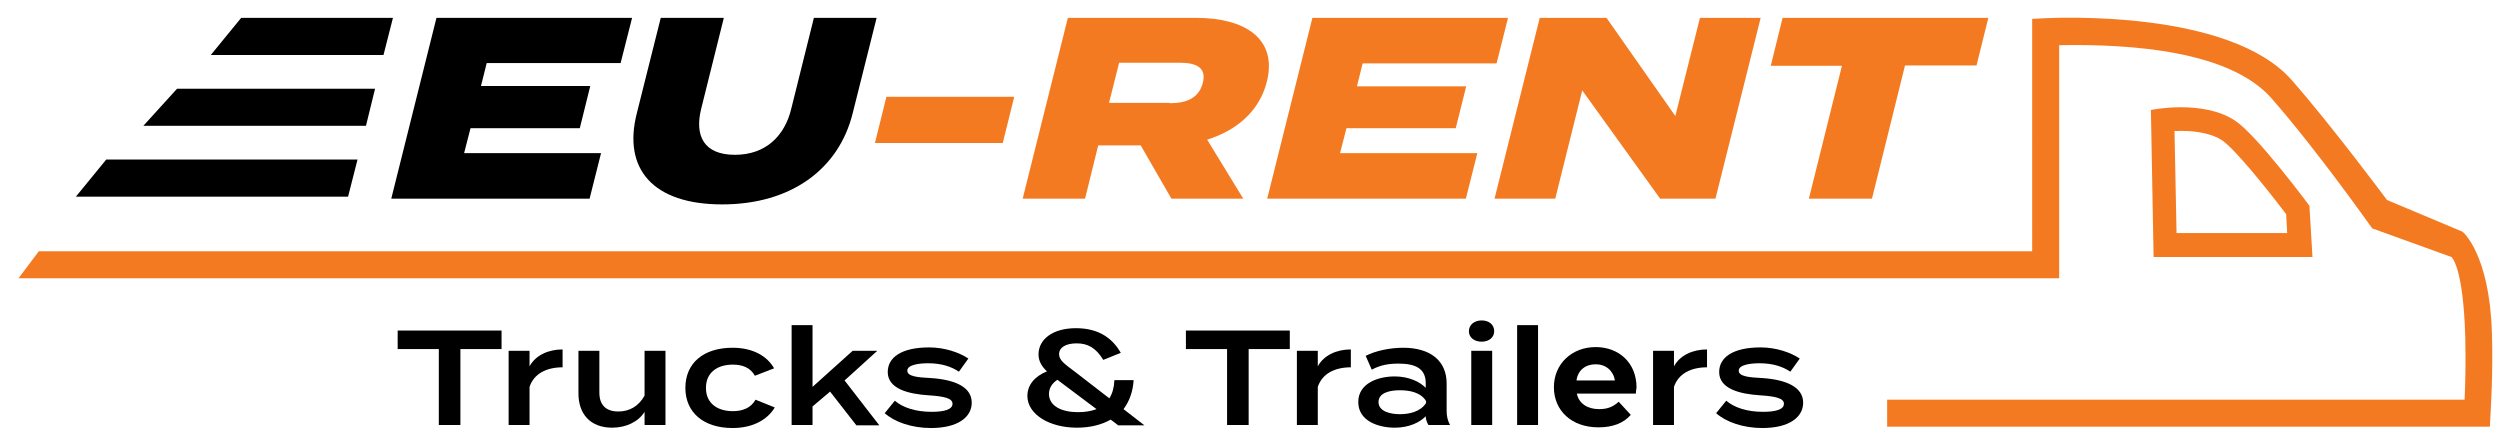 <?xml version="1.0" encoding="utf-8"?>
<!-- Generator: Adobe Illustrator 26.3.1, SVG Export Plug-In . SVG Version: 6.00 Build 0)  -->
<svg version="1.1" id="Ebene_1" xmlns="http://www.w3.org/2000/svg" xmlns:xlink="http://www.w3.org/1999/xlink" x="0px" y="0px"
	 viewBox="0 0 741.2 132.3" style="enable-background:new 0 0 741.2 132.3;" xml:space="preserve">
<style type="text/css">
	.st0{fill:#F47A21;}
</style>
<g>
	<path class="st0" d="M259.4,42.4l3.4-13.7h37.9l-3.4,13.7H259.4z"/>
	<path class="st0" d="M347.3,58.9l-9.1-15.8h-12.6l-3.9,15.8h-18.5l13.4-53.6h38.1c14.3,0,24.1,6.1,20.9,18.9
		c-2.2,8.8-9,14.5-17.7,17.2l10.7,17.5H347.3z M346.8,30.6c4.8,0,8.6-1.4,9.8-6s-2-6-6.8-6h-18l-3,11.9H346.8z"/>
	<path class="st0" d="M438,45.4l-3.4,13.5h-58.9l13.4-53.6h58l-3.4,13.5H404l-1.7,6.8h32.4L431.6,38h-32.4l-1.9,7.4H438z"/>
	<path class="st0" d="M522,5.3l-13.4,53.6h-16.4l-23.1-32.1l-8,32.1h-18l13.4-53.6h19.8l20.4,29.1l7.3-29.1H522z"/>
	<path class="st0" d="M586,19.4h-21.2L555,58.9h-18.7l9.8-39.4H525l3.5-14.2h61L586,19.4z"/>
</g>
<g>
	<path class="st0" d="M738.2,126.5H559.5v-8h171.2c0.2-4.2,0.4-11.3,0.2-18.6c-0.6-21.1-4.1-23.7-4.1-23.7l-23.5-8.5
		c0,0-16.2-23-29.8-38.5c-12.4-14.2-41.8-16.2-63-15.8v69.1H5.5l6-8h591V5.6l3.8-0.2c2.9-0.1,54.7-2.7,73.2,18.4
		c12,13.7,28.2,35.5,28.2,35.5l22.4,9.4c0,0,8,6.5,8.7,30c0.4,12.1-0.4,23.4-0.4,23.9L738.2,126.5z"/>
</g>
<path class="st0" d="M646.6,38.8c5.2,0,9.5,1,12.2,2.8c3.6,2.4,12.8,13.7,19,21.9l0.3,5.6h-32.8l-0.6-30.3
	C645.4,38.9,646,38.8,646.6,38.8 M646.6,31.8c-5.1,0-8.9,0.8-8.9,0.8l0.8,43.6h47.1L684.7,61c0,0-15.5-20.9-22-25.2
	C657.9,32.6,651.7,31.8,646.6,31.8L646.6,31.8z"/>
<g>
	<path d="M178.2,45.4l-3.4,13.5H116l13.4-53.6h58L184,18.7h-39.7l-1.7,6.8H175L171.9,38h-32.4l-1.9,7.4H178.2z"/>
	<path d="M259.9,5.3l-7.1,28.3c-4.1,16.5-18.2,27-38.7,27c-20.5,0-29.5-10.5-25.3-27l7.1-28.3h18.7l-6.7,26.9c-2,8,0.7,13.7,10,13.7
		c9.2,0,14.8-5.7,16.7-13.7l6.7-26.9H259.9z"/>
</g>
<polygon points="116.5,5.3 71.5,5.3 62.5,16.3 113.7,16.3 "/>
<polygon points="111.2,26.3 52.5,26.3 42.5,37.3 108.5,37.3 "/>
<polygon points="106,47.3 31.5,47.3 22.5,58.3 103.2,58.3 "/>
<g>
	<path d="M148.7,103.5h-12.2V126h-6.4v-22.5h-12.2V98h30.8V103.5z"/>
	<path d="M150.8,126v-22h6.2v4.6c1.8-3.3,5.6-5,9.8-5v5.3c-4.8,0-8.5,1.9-9.8,5.8V126H150.8z"/>
	<path d="M197.3,104v22h-6.2v-3.9c-1.8,2.9-5.4,4.7-9.6,4.7c-6.6,0-10-4.2-10-10.1V104h6.2v12.4c0,3.6,1.9,5.6,5.6,5.6
		c3.3,0,6-1.5,7.8-4.7V104H197.3z"/>
	<path d="M217.2,126.9c-8.6,0-14-4.6-14-11.9c0-7.3,5.3-11.9,14-11.9c6.3,0,10.4,2.7,12.3,6.1l-5.7,2.2c-1.3-2.4-3.7-3.3-6.5-3.3
		c-4.6,0-8,2.3-8,6.9c0,4.6,3.4,6.9,8,6.9c2.8,0,5.3-0.9,6.7-3.4l5.7,2.3C227.7,124.2,223.5,126.9,217.2,126.9z"/>
	<path d="M246.1,116.1l-5.2,4.4v5.5h-6.2V96.4h6.2v18.3l11.9-10.7h7.3l-9.7,8.8l10.3,13.3h-6.8L246.1,116.1z"/>
	<path d="M288.1,119.4c0,4.2-4,7.5-12.1,7.5c-5.7,0-10.8-1.8-13.7-4.4l3-3.7c2.3,2,6.1,3.3,10.9,3.3c3.5,0,6.2-0.6,6.2-2.4
		c0-1.6-2.4-2.2-7.1-2.5c-6.2-0.4-12.1-2-12.1-6.9c0-4.3,4-7.3,12.3-7.3c4.6,0,8.9,1.5,11.6,3.3l-2.8,3.9c-2.2-1.5-5.2-2.5-9.1-2.5
		c-2.6,0-6.2,0.4-6.2,2.2c0,1.7,3,2,7.2,2.2C283.1,112.6,288.1,114.7,288.1,119.4z"/>
	<path d="M331.4,126l-2.1-1.6c-2.6,1.5-6,2.4-10,2.4c-8.4,0-14.7-4.1-14.7-9.4c0-3.2,2.1-5.8,5.8-7.3c-1.5-1.4-2.5-3-2.5-5
		c0-4.5,4.2-7.8,11.1-7.8c7.3,0,11.1,3.5,13.3,7.3l-5.2,2.1c-2.2-3.6-4.6-4.9-7.9-4.9c-3.2,0-5.2,1.2-5.2,3.2c0,1.8,1.6,2.9,4.8,5.3
		l10.1,7.8c0.9-1.4,1.4-3.2,1.5-5.4h5.7c-0.2,3.3-1.2,6.2-3,8.6l6.2,4.8H331.4z M325.1,121.3l-11.6-8.7c-1.7,1.1-2.5,2.6-2.5,4.2
		c0,3.6,3.8,5.4,8.6,5.4C321.7,122.2,323.5,121.9,325.1,121.3z"/>
	<path d="M382.4,103.5h-12.2V126h-6.4v-22.5h-12.2V98h30.8V103.5z"/>
	<path d="M384.5,126v-22h6.2v4.6c1.8-3.3,5.6-5,9.8-5v5.3c-4.8,0-8.5,1.9-9.8,5.8V126H384.5z"/>
	<path d="M428.9,113.7v8.1c0,1.6,0.3,2.9,1,4.2h-6.4c-0.5-0.8-0.8-1.8-0.8-2.6v0c-1.7,1.8-4.9,3.4-9.2,3.4c-4.7,0-10.8-1.9-10.8-7.6
		s6.1-7.6,10.8-7.6c4.2,0,7.5,1.6,9.2,3.4v-1.4c0-4.1-2.7-5.8-8-5.8c-3,0-5.4,0.4-8,1.8l-1.8-4.1c2.9-1.5,7.2-2.4,11.1-2.4
		C424,103.1,428.9,106.9,428.9,113.7z M422.8,118.9c-1.6-2.6-4.9-3.2-7.8-3.2c-2.6,0-6.3,0.6-6.3,3.5s3.8,3.6,6.3,3.6
		c2.8,0,6.1-0.7,7.8-3.3V118.9z"/>
	<path d="M435.5,98.2c0-1.9,1.6-3.2,3.8-3.2c2.2,0,3.7,1.3,3.7,3.2c0,1.8-1.5,3.1-3.7,3.1C437,101.3,435.5,100,435.5,98.2z
		 M442.4,126h-6.2v-22h6.2V126z"/>
	<path d="M449.8,126V96.4h6.2V126H449.8z"/>
	<path d="M490.1,126v-22h6.2v4.6c1.8-3.3,5.6-5,9.8-5v5.3c-4.8,0-8.5,1.9-9.8,5.8V126H490.1z"/>
	<path d="M534.6,119.4c0,4.2-4,7.5-12.1,7.5c-5.7,0-10.8-1.8-13.7-4.4l3-3.7c2.3,2,6.1,3.3,10.9,3.3c3.5,0,6.2-0.6,6.2-2.4
		c0-1.6-2.4-2.2-7.1-2.5c-6.2-0.4-12.1-2-12.1-6.9c0-4.3,4-7.3,12.3-7.3c4.6,0,8.9,1.5,11.6,3.3l-2.8,3.9c-2.2-1.5-5.2-2.5-9.1-2.5
		c-2.6,0-6.2,0.4-6.2,2.2c0,1.7,3,2,7.2,2.2C529.5,112.6,534.6,114.7,534.6,119.4z"/>
	<g>
		<path d="M485,116.7h-17.5c0.6,2.9,3.1,4.6,6.6,4.6c2.5,0,4.2-0.7,5.8-2.2l3.6,3.9c-2.2,2.5-5.4,3.7-9.6,3.7c-8,0-13.2-5-13.2-11.9
			c0-6.9,5.3-11.9,12.4-11.9c6.8,0,12.1,4.6,12.1,12C485.1,115.4,485,116.2,485,116.7z M467.4,112.8h11.4c-0.5-2.9-2.7-4.8-5.7-4.8
			C470,108,467.8,109.8,467.4,112.8z"/>
	</g>
</g>
<g>
</g>
<g>
</g>
<g>
</g>
<g>
</g>
<g>
</g>
<g>
</g>
<g>
</g>
<g>
</g>
<g>
</g>
<g>
</g>
<g>
</g>
<g>
</g>
<g>
</g>
<g>
</g>
<g>
</g>
</svg>
